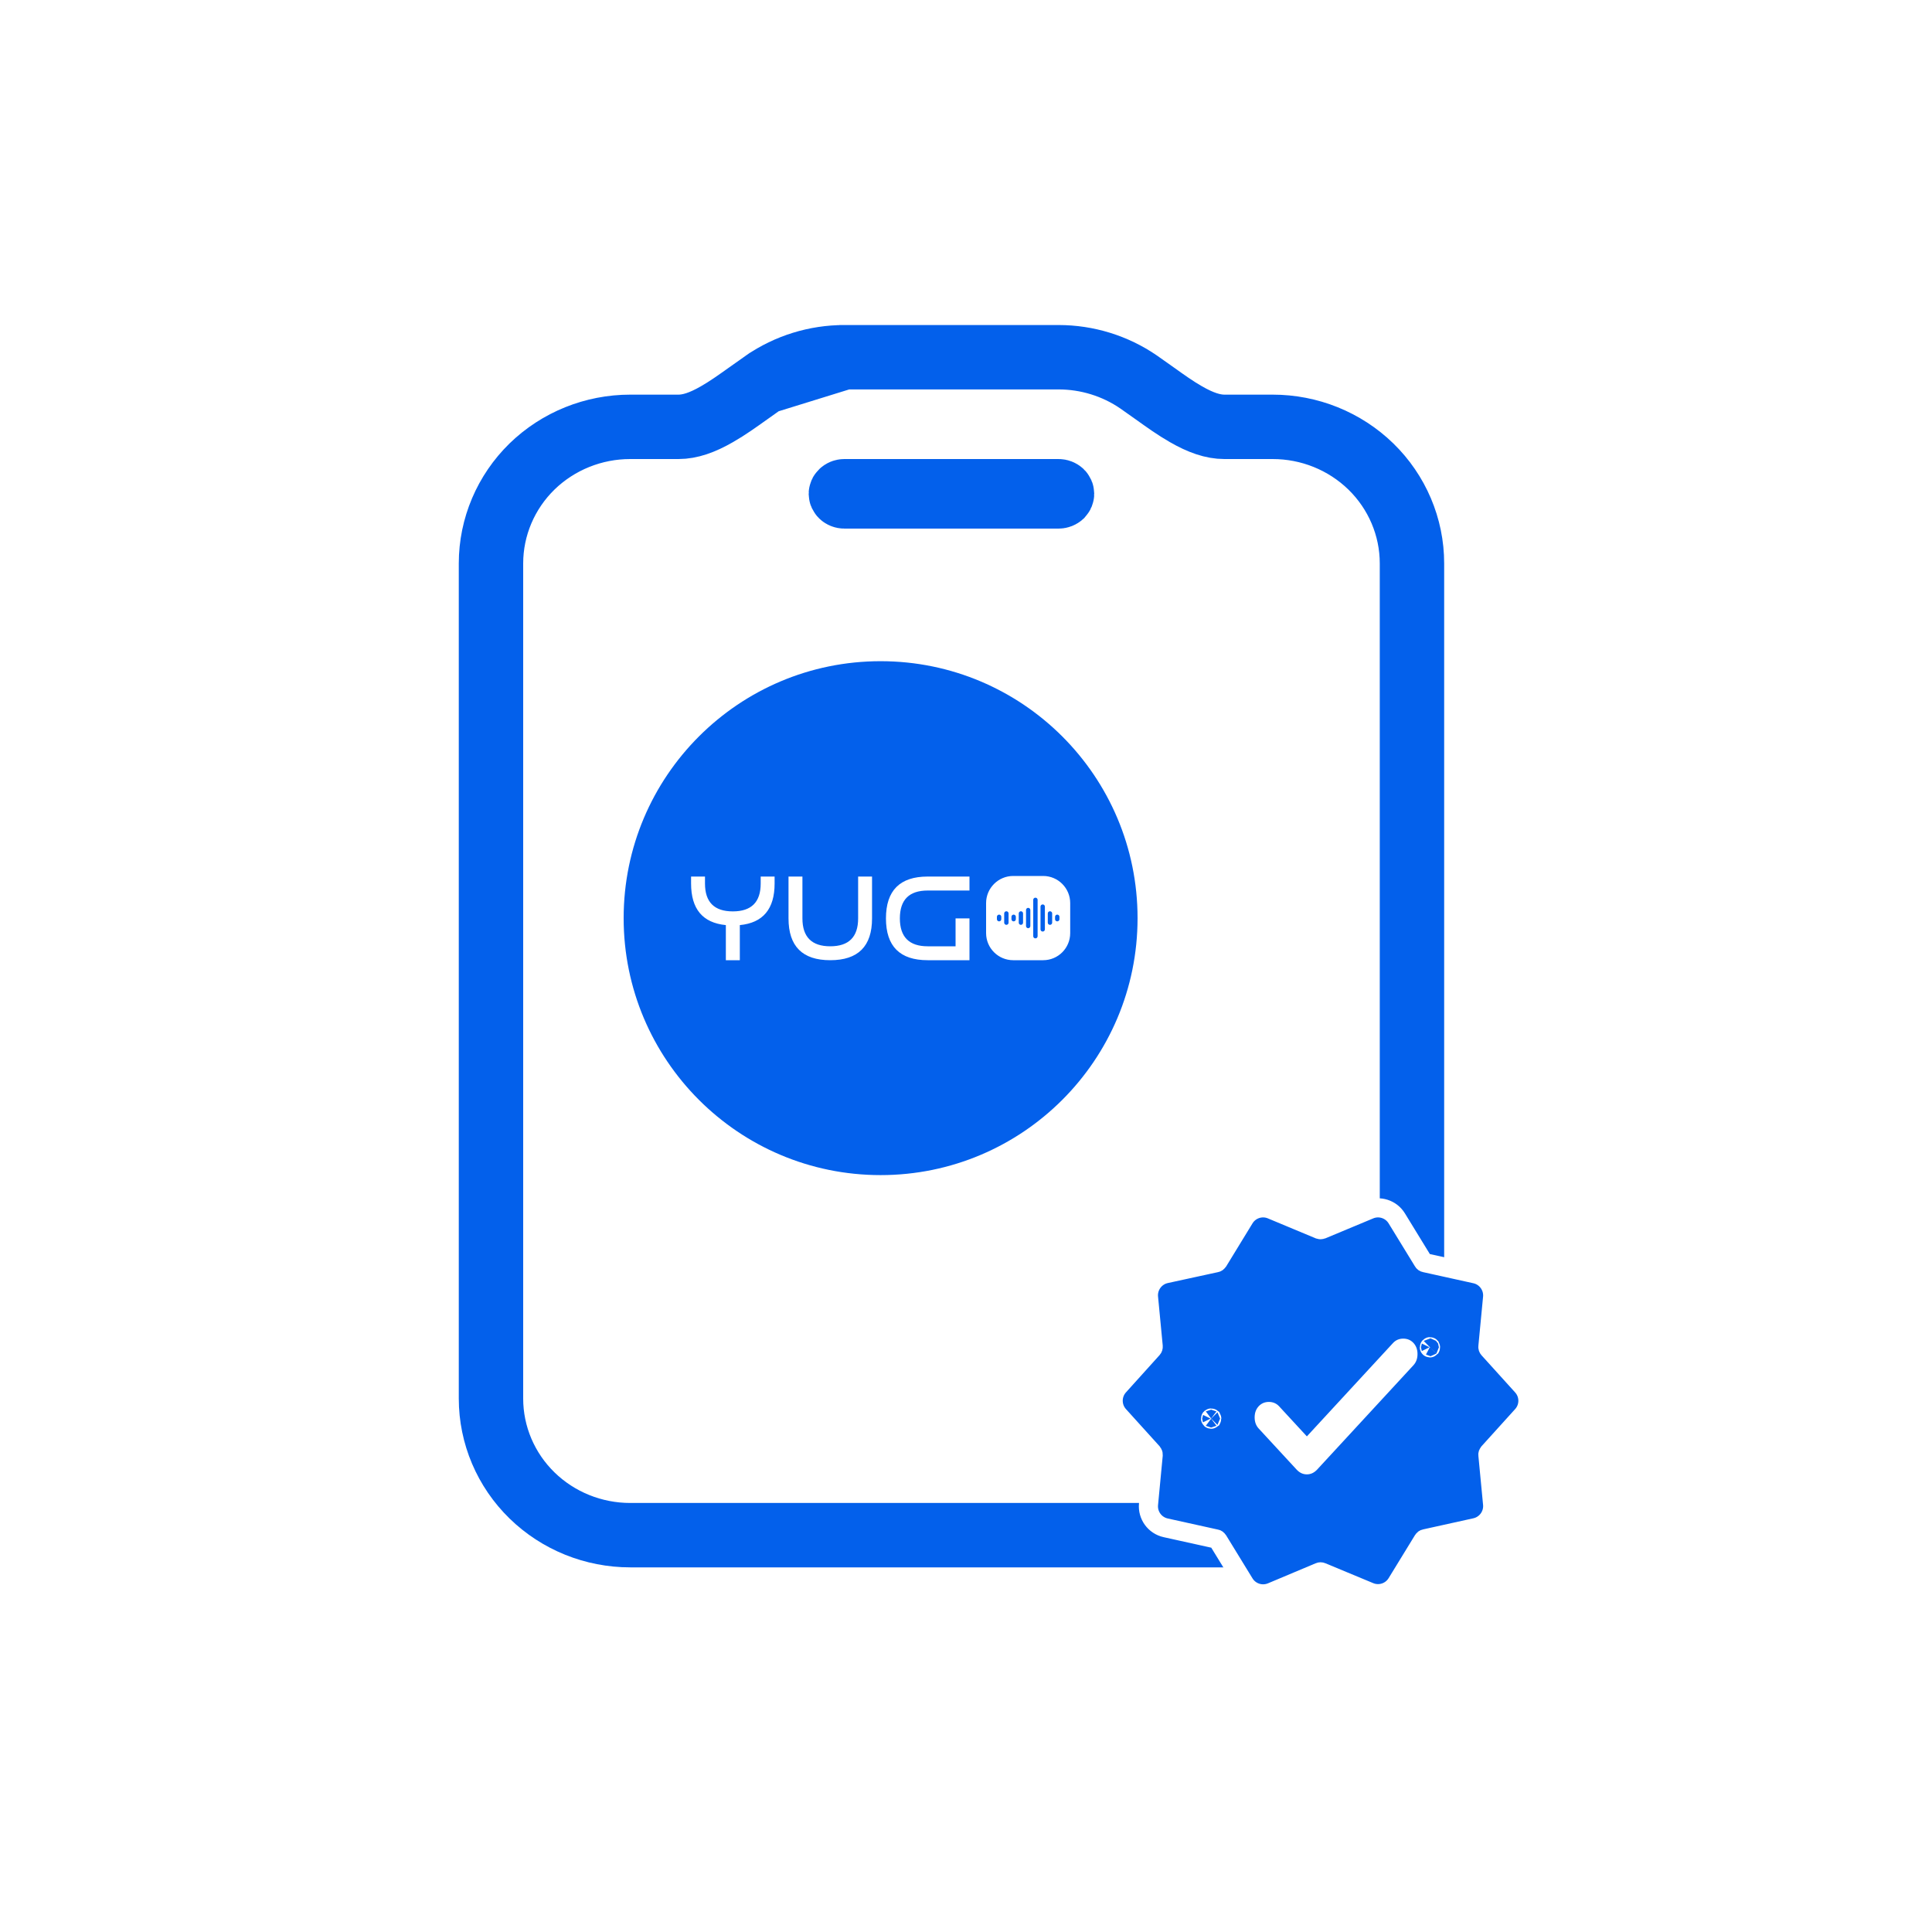 <svg width="30" height="30" viewBox="0 0 30 30" fill="none" xmlns="http://www.w3.org/2000/svg">
<rect width="30" height="30" rx="15" fill="white"/>
<path d="M11.867 5.932C12.232 5.681 12.667 5.547 13.111 5.547L11.867 5.932ZM11.867 5.932C11.778 5.994 11.697 6.052 11.619 6.108C11.45 6.228 11.3 6.336 11.134 6.431C10.905 6.563 10.714 6.628 10.535 6.628H9.786C9.217 6.628 8.668 6.848 8.261 7.244C7.855 7.641 7.624 8.182 7.624 8.749V21.717C7.624 22.284 7.855 22.825 8.261 23.221C8.668 23.618 9.217 23.838 9.786 23.838H19.762C20.332 23.838 20.88 23.618 21.287 23.221C21.694 22.825 21.925 22.284 21.925 21.717V8.749C21.925 8.182 21.694 7.641 21.287 7.244C20.88 6.848 20.332 6.628 19.762 6.628H19.013C18.834 6.628 18.643 6.563 18.414 6.431C18.248 6.336 18.098 6.228 17.93 6.108C17.852 6.052 17.77 5.994 17.681 5.932C17.316 5.681 16.881 5.547 16.437 5.547C16.437 5.547 16.437 5.547 16.436 5.547L13.111 5.547L11.867 5.932ZM13.057 7.668C13.057 7.661 13.06 7.652 13.069 7.644C13.078 7.635 13.093 7.628 13.111 7.628H16.437C16.455 7.628 16.47 7.635 16.48 7.644C16.488 7.652 16.491 7.661 16.491 7.668C16.491 7.674 16.488 7.683 16.48 7.692C16.47 7.701 16.455 7.708 16.437 7.708H13.111C13.093 7.708 13.078 7.701 13.069 7.692C13.06 7.683 13.057 7.674 13.057 7.668Z" fill="white" stroke="#0360EB"/>
<path d="M23.637 21.522L23.115 20.945C23.107 20.936 23.102 20.923 23.104 20.911L23.177 20.147C23.193 19.975 23.078 19.818 22.91 19.781L22.127 19.608C22.115 19.606 22.105 19.599 22.099 19.588L21.689 18.919C21.601 18.775 21.421 18.717 21.266 18.782L20.523 19.092C20.512 19.096 20.499 19.096 20.488 19.092L19.745 18.782C19.59 18.717 19.41 18.775 19.322 18.919L18.913 19.588C18.906 19.598 18.896 19.606 18.884 19.608L18.102 19.778C17.933 19.815 17.818 19.973 17.834 20.145L17.907 20.908C17.908 20.921 17.904 20.933 17.896 20.942L17.373 21.522C17.256 21.652 17.256 21.85 17.374 21.98L17.896 22.557C17.904 22.567 17.908 22.579 17.907 22.591L17.834 23.358C17.818 23.53 17.932 23.687 18.101 23.724L18.884 23.897C18.896 23.899 18.906 23.907 18.912 23.917L19.322 24.586C19.41 24.73 19.59 24.788 19.746 24.723L20.488 24.411C20.499 24.406 20.512 24.406 20.523 24.411L21.266 24.72C21.421 24.785 21.601 24.727 21.689 24.583L22.099 23.914C22.105 23.904 22.115 23.896 22.127 23.894L22.91 23.721C23.078 23.684 23.193 23.527 23.177 23.355L23.104 22.591C23.102 22.579 23.107 22.567 23.115 22.557L23.637 21.98C23.755 21.85 23.755 21.652 23.637 21.522ZM18.8 22.035C18.804 22.038 18.809 22.038 18.813 22.035C18.814 22.033 18.816 22.031 18.816 22.028C18.816 22.025 18.814 22.023 18.813 22.021C18.809 22.018 18.804 22.018 18.8 22.021C18.798 22.023 18.797 22.026 18.797 22.028C18.797 22.03 18.798 22.033 18.8 22.035ZM22.195 20.921C22.195 20.923 22.196 20.926 22.198 20.927C22.201 20.93 22.207 20.931 22.211 20.927C22.212 20.925 22.213 20.923 22.213 20.921C22.213 20.918 22.212 20.916 22.211 20.914C22.207 20.91 22.201 20.911 22.198 20.914C22.196 20.916 22.195 20.918 22.195 20.921Z" fill="#0360EB" stroke="white" stroke-width="0.297"/>
<path d="M20.293 22.304L21.631 20.854C21.673 20.809 21.726 20.786 21.79 20.786C21.854 20.786 21.907 20.809 21.949 20.854C21.99 20.899 22.011 20.956 22.011 21.026C22.011 21.095 21.99 21.153 21.949 21.198L20.452 22.82C20.406 22.869 20.353 22.894 20.293 22.894C20.232 22.894 20.18 22.869 20.134 22.82L19.544 22.181C19.503 22.136 19.482 22.079 19.482 22.009C19.482 21.939 19.503 21.882 19.544 21.837C19.586 21.792 19.639 21.769 19.703 21.769C19.767 21.769 19.82 21.792 19.862 21.837L20.293 22.304Z" fill="white"/>
<g filter="url(#filter0_d_1189_2379)">
<ellipse cx="13.444" cy="14.027" rx="3.99" ry="3.99" fill="#0360EB"/>
<path d="M15.188 13.624H16.284V14.401H15.188V13.624Z" fill="#0360EB"/>
<path fill-rule="evenodd" clip-rule="evenodd" d="M15.082 13.793C15.082 13.561 15.271 13.372 15.503 13.372H15.968C16.2 13.372 16.388 13.561 16.388 13.793V14.259C16.388 14.492 16.2 14.68 15.968 14.68H15.503C15.271 14.68 15.082 14.492 15.082 14.259V13.793ZM15.848 13.709C15.867 13.709 15.882 13.724 15.882 13.742V14.307C15.882 14.326 15.867 14.341 15.848 14.341C15.829 14.341 15.814 14.326 15.814 14.307V13.742C15.814 13.724 15.829 13.709 15.848 13.709ZM15.995 13.848C15.995 13.829 15.98 13.814 15.961 13.814C15.942 13.814 15.927 13.829 15.927 13.848V14.201C15.927 14.22 15.942 14.235 15.961 14.235C15.98 14.235 15.995 14.22 15.995 14.201V13.848ZM15.735 13.867C15.754 13.867 15.769 13.882 15.769 13.901V14.149C15.769 14.168 15.754 14.183 15.735 14.183C15.717 14.183 15.702 14.168 15.702 14.149V13.901C15.702 13.882 15.717 13.867 15.735 13.867ZM15.431 13.954C15.431 13.935 15.416 13.92 15.397 13.92C15.378 13.92 15.363 13.935 15.363 13.954V14.097C15.363 14.116 15.378 14.131 15.397 14.131C15.416 14.131 15.431 14.116 15.431 14.097V13.954ZM15.318 14.006C15.318 13.987 15.303 13.972 15.284 13.972C15.266 13.972 15.25 13.987 15.25 14.006V14.043C15.25 14.062 15.266 14.077 15.284 14.077C15.303 14.077 15.318 14.062 15.318 14.043V14.006ZM15.544 14.006C15.544 13.987 15.528 13.972 15.51 13.972C15.491 13.972 15.476 13.987 15.476 14.006V14.043C15.476 14.062 15.491 14.077 15.51 14.077C15.528 14.077 15.544 14.062 15.544 14.043V14.006ZM16.187 13.972C16.205 13.972 16.221 13.987 16.221 14.006V14.043C16.221 14.062 16.205 14.077 16.187 14.077C16.168 14.077 16.153 14.062 16.153 14.043V14.006C16.153 13.987 16.168 13.972 16.187 13.972ZM15.623 13.92C15.641 13.92 15.656 13.935 15.656 13.954V14.097C15.656 14.116 15.641 14.131 15.623 14.131C15.604 14.131 15.589 14.116 15.589 14.097V13.954C15.589 13.935 15.604 13.92 15.623 13.92ZM16.108 13.954C16.108 13.935 16.093 13.92 16.074 13.92C16.055 13.92 16.04 13.935 16.04 13.954V14.097C16.04 14.116 16.055 14.131 16.074 14.131C16.093 14.131 16.108 14.116 16.108 14.097V13.954ZM11.798 13.489V13.381H11.582V13.489C11.582 13.778 11.438 13.922 11.149 13.922C10.861 13.922 10.717 13.778 10.717 13.489V13.381H10.501V13.489C10.501 13.885 10.681 14.1 11.041 14.135V14.68H11.258V14.135C11.618 14.1 11.798 13.885 11.798 13.489ZM13.095 13.381V14.031C13.095 14.319 12.951 14.464 12.662 14.464C12.374 14.464 12.23 14.319 12.23 14.031V13.381H12.014V14.031C12.014 14.464 12.23 14.68 12.662 14.68C13.095 14.68 13.311 14.464 13.311 14.031V13.381H13.095ZM14.824 14.68V14.031H14.608V14.464H14.175C13.887 14.464 13.743 14.319 13.743 14.031C13.743 13.742 13.887 13.598 14.175 13.598H14.824V13.381H14.175C13.743 13.381 13.527 13.598 13.527 14.031C13.527 14.464 13.743 14.68 14.175 14.68H14.824Z" fill="white"/>
</g>
<defs>
<filter id="filter0_d_1189_2379" x="9.454" y="10.037" width="8.211" height="8.21" filterUnits="userSpaceOnUse" color-interpolation-filters="sRGB">
<feFlood flood-opacity="0" result="BackgroundImageFix"/>
<feColorMatrix in="SourceAlpha" type="matrix" values="0 0 0 0 0 0 0 0 0 0 0 0 0 0 0 0 0 0 127 0" result="hardAlpha"/>
<feOffset dx="0.23" dy="0.23"/>
<feComposite in2="hardAlpha" operator="out"/>
<feColorMatrix type="matrix" values="0 0 0 0 0 0 0 0 0 0 0 0 0 0 0 0 0 0 1 0"/>
<feBlend mode="normal" in2="BackgroundImageFix" result="effect1_dropShadow_1189_2379"/>
<feBlend mode="normal" in="SourceGraphic" in2="effect1_dropShadow_1189_2379" result="shape"/>
</filter>
</defs>
</svg>
